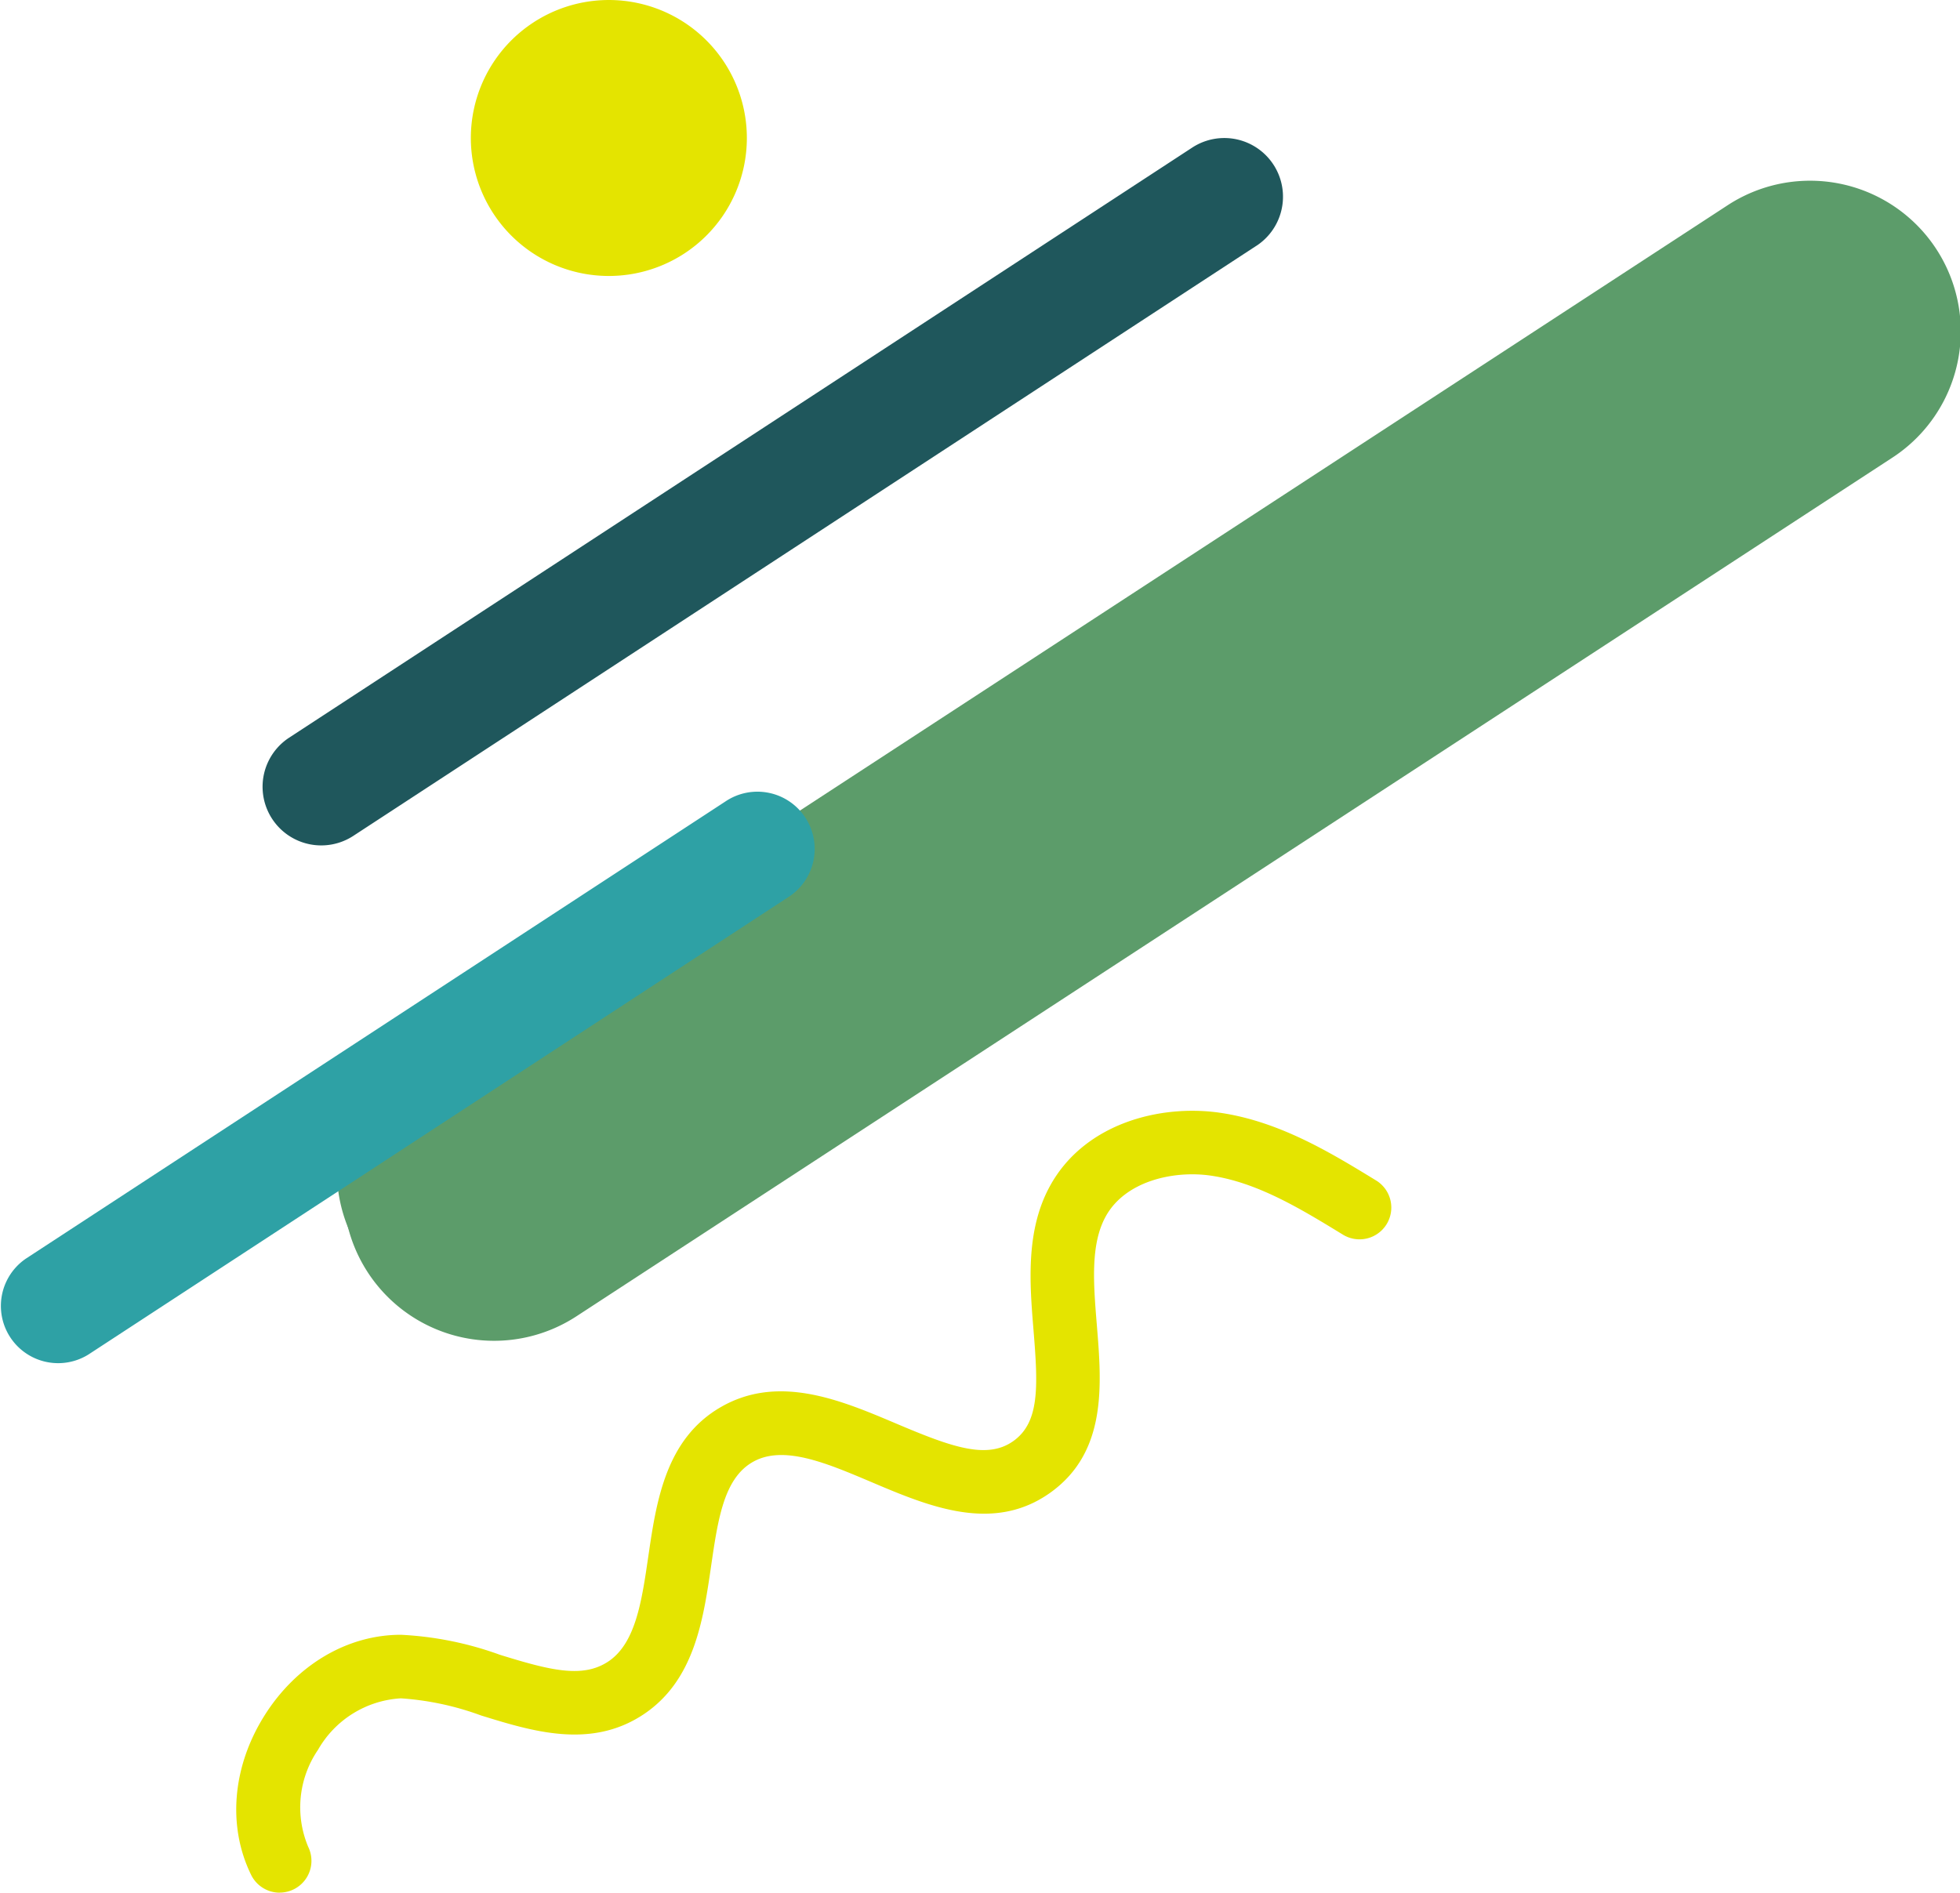 <svg xmlns="http://www.w3.org/2000/svg" width="180" height="173.85" viewBox="0 0 180 173.85"><g transform="translate(-82.22 -3691.269)"><path d="M181.216,61.91a12.674,12.674,0,1,1-17.543-3.675,12.674,12.674,0,0,1,17.543,3.675" transform="translate(-32.472 3635.1)" fill="#e4e400"/><path d="M286.426,25.43,165.643,104.257a13.842,13.842,0,0,1-19.16-4.013h0a13.842,13.842,0,0,1,4.013-19.16L271.279,2.258A13.842,13.842,0,1,1,286.426,25.43" transform="translate(-30.476 3707.914)" fill="#5c9c6a"/><path d="M185.058,96.376l-40.327,26.36a13.843,13.843,0,0,0,.023,12.549l46.059-30.106a5.258,5.258,0,0,0-5.754-8.8" transform="translate(-30.081 3669.81)" fill="#5c9c6a" style="mix-blend-mode:multiply;isolation:isolate"/><path d="M164.125,103.034,99.906,145.011a5.258,5.258,0,0,1-5.754-8.8l64.219-41.977a5.258,5.258,0,1,1,5.754,8.8" transform="translate(-9.55 3670.666)" fill="#2ea1a5"/><path d="M91.268,98.2,8.335,152.4a5.387,5.387,0,1,1-5.895-9.019l82.933-54.2a5.387,5.387,0,0,1,5.9,9.019" transform="translate(106.334 3615.646)" fill="#1f575c"/><path d="M3.979,71.823a2.918,2.918,0,0,1-2.622-1.634C-.821,65.747-.377,60.3,2.546,55.613s7.624-7.484,12.572-7.478a31.024,31.024,0,0,1,9.088,1.838c4.6,1.423,7.564,2.176,9.918.638,2.538-1.66,3.1-5.525,3.7-9.618.739-5.068,1.576-10.812,6.635-13.754,5.317-3.093,11.063-.656,16.132,1.493,5.085,2.156,8.348,3.34,10.777,1.6,2.4-1.725,2.266-4.979,1.843-10.147-.351-4.292-.748-9.156,1.507-13.268C77.872,1.155,84.835-.615,90.336.185c5.475.8,10.186,3.681,14.343,6.224a2.918,2.918,0,0,1-3.046,4.978c-3.858-2.361-7.847-4.8-12.138-5.427-3.39-.493-7.86.472-9.662,3.759-1.413,2.577-1.119,6.176-.807,9.987.445,5.449.95,11.624-4.256,15.362-5.268,3.782-11.214,1.261-16.459-.964-4.179-1.772-8.126-3.446-10.919-1.821-2.624,1.526-3.166,5.245-3.794,9.551-.721,4.95-1.539,10.561-6.279,13.661C32.5,58.647,27.176,57,22.481,55.549a26.417,26.417,0,0,0-7.368-1.577A9.382,9.382,0,0,0,7.5,58.7a9.362,9.362,0,0,0-.9,8.917,2.919,2.919,0,0,1-2.618,4.2Z" transform="translate(103.926 3793.296)" fill="#e4e400"/></g></svg>